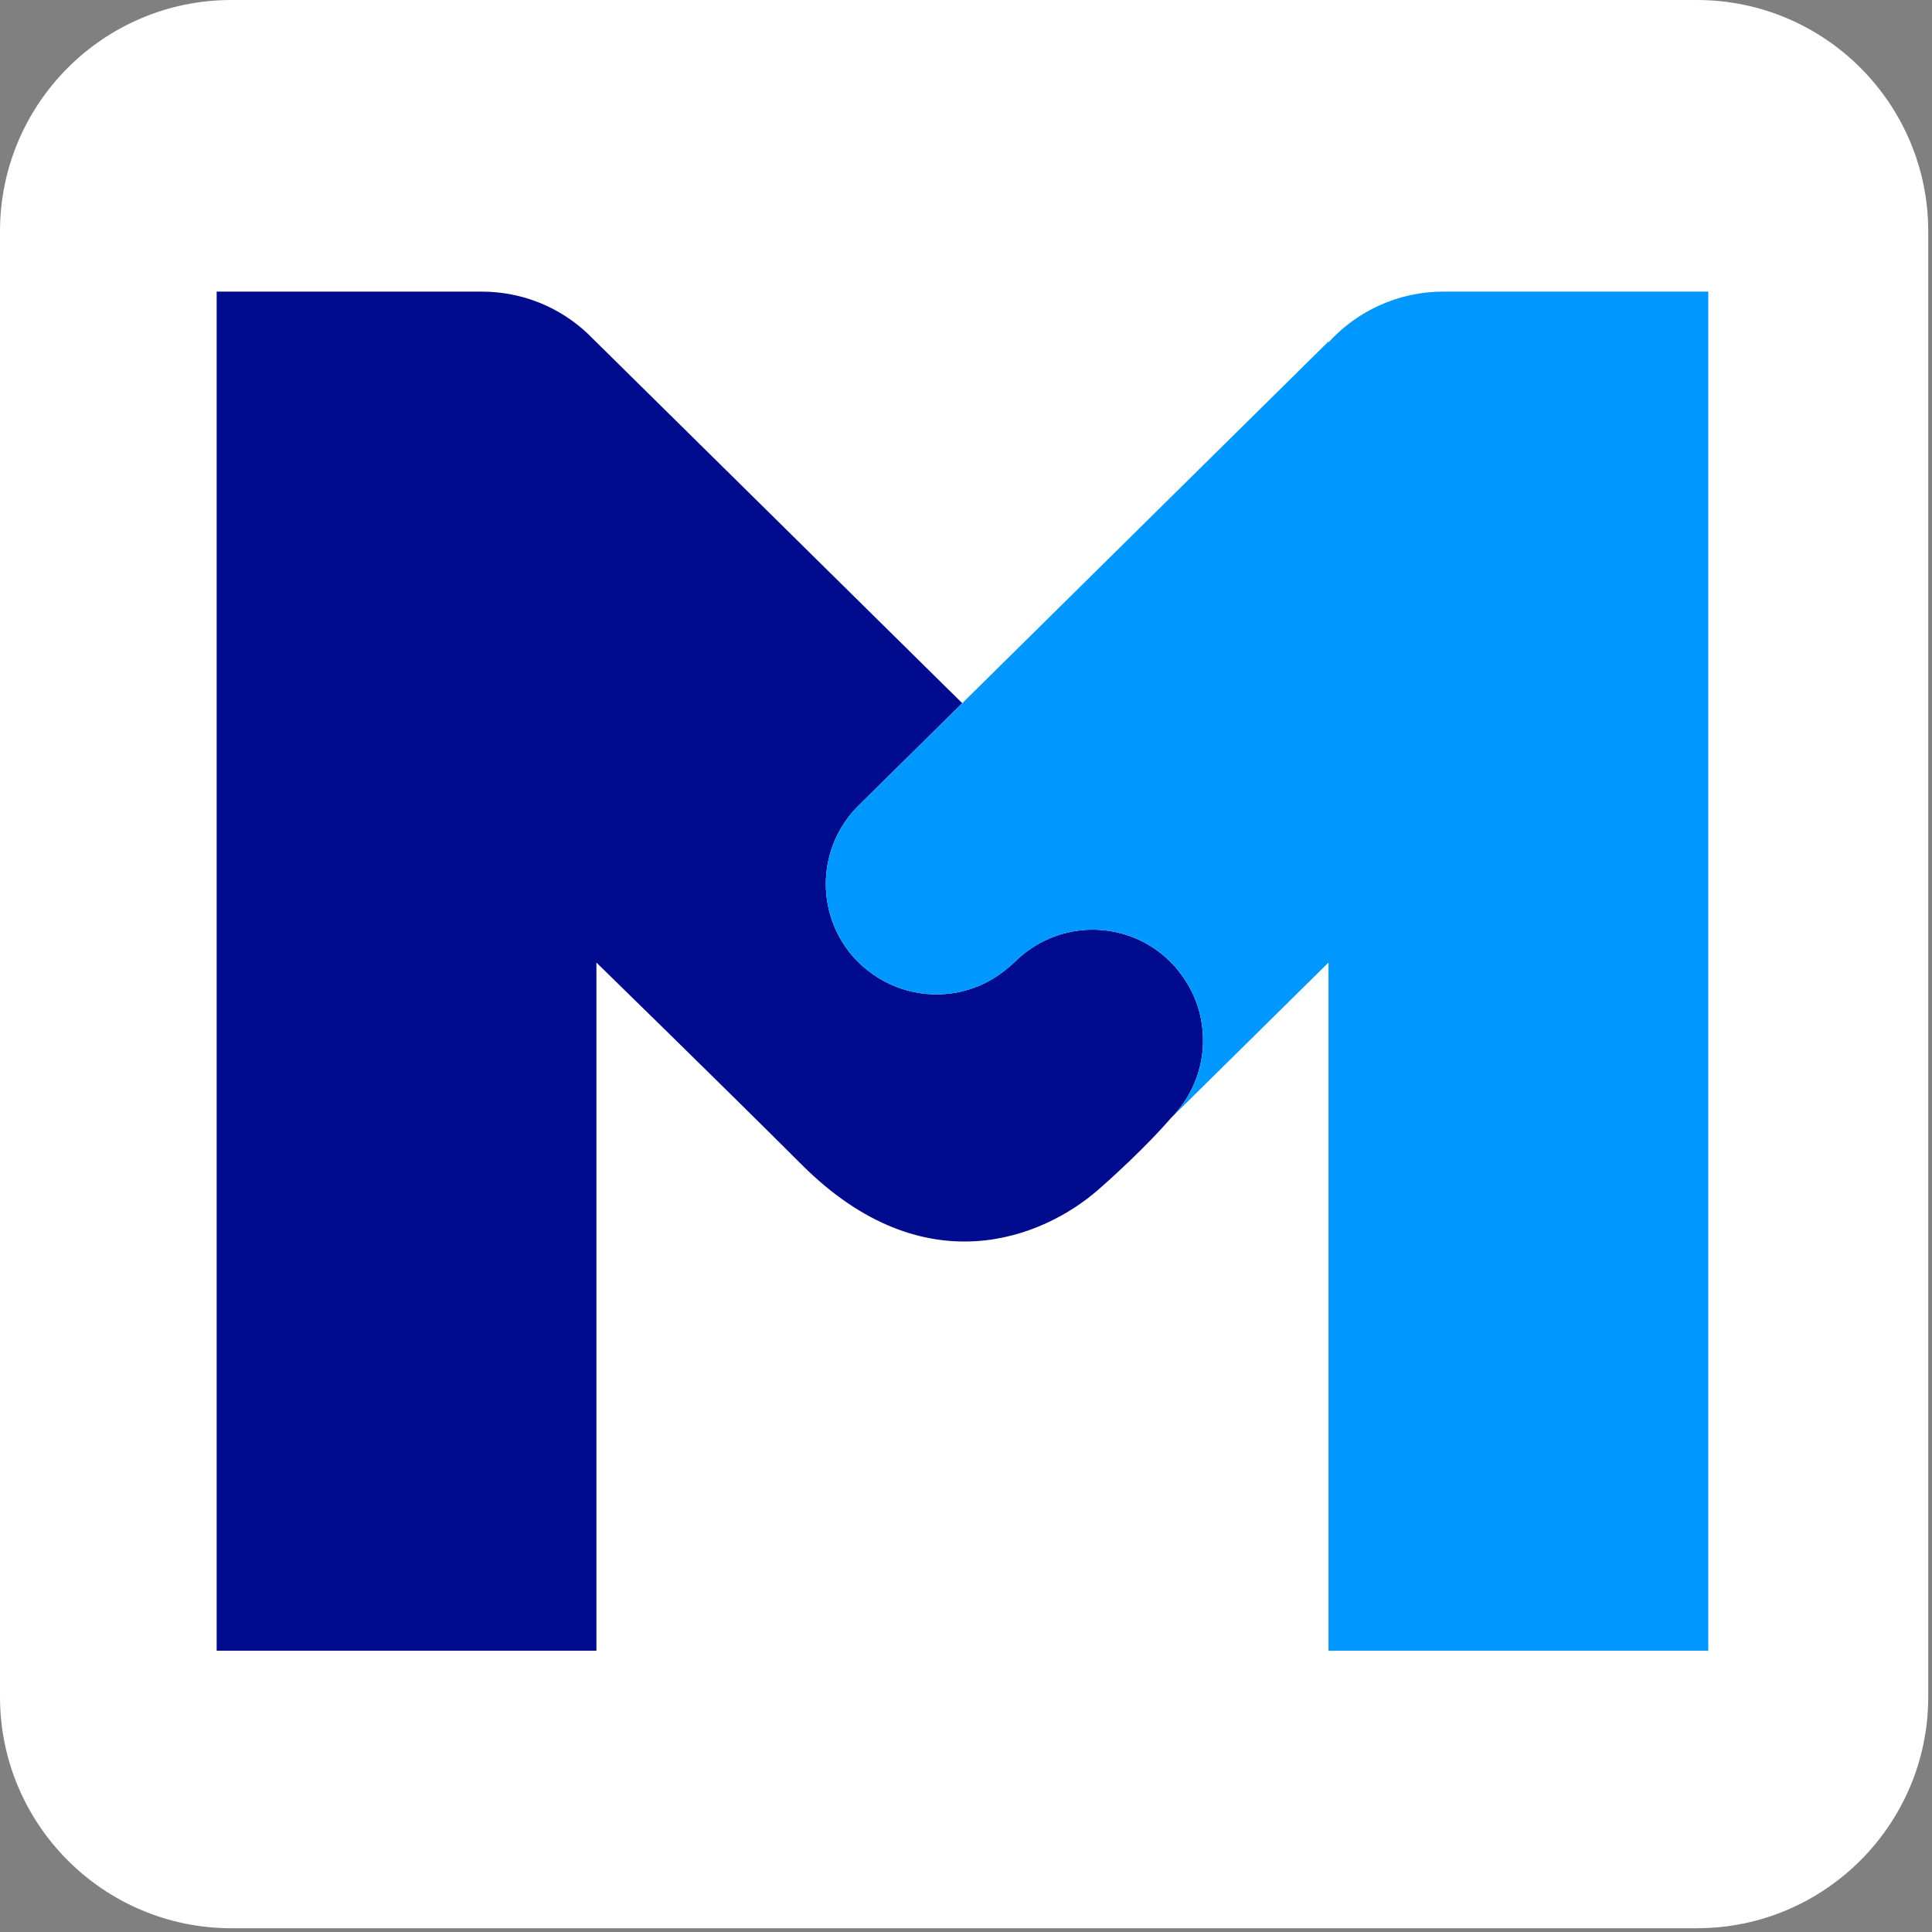 <?xml version="1.0" encoding="UTF-8" standalone="no"?><!DOCTYPE svg PUBLIC "-//W3C//DTD SVG 1.1//EN" "http://www.w3.org/Graphics/SVG/1.1/DTD/svg11.dtd"><svg width="171px" height="171px" version="1.1" xmlns="http://www.w3.org/2000/svg" xmlns:xlink="http://www.w3.org/1999/xlink" xml:space="preserve" xmlns:serif="http://www.serif.com/" style="fill-rule:evenodd;clip-rule:evenodd;stroke-linejoin:round;stroke-miterlimit:2;"><rect width="100%" height="100%" fill="#808080" stroke="none"/><path d="M170.667,20.48L170.667,150.187C170.667,161.49 161.49,170.667 150.187,170.667L20.48,170.667C9.177,170.667 -0,161.49 -0,150.187L-0,20.48C-0,9.177 9.177,0 20.48,0L150.187,0C161.49,0 170.667,9.177 170.667,20.48Z" style="fill:#fff;"/><g id="レイヤー-1" serif:id="レイヤー 1"></g><g id="レイヤー-2" serif:id="レイヤー 2"></g><rect id="アートボード1" x="0" y="0" width="170.685" height="170.685" style="fill:none;"/><path d="M103.613,98.988C103.613,98.988 101.324,101.699 97.174,105.327C92.448,109.459 81.892,114.017 70.949,103.074C64.362,96.488 52.789,85.195 52.789,85.195L52.789,146.104L19.177,146.104L19.177,25.81L42.624,25.81C46.253,25.81 49.561,27.213 52.007,29.519C52.008,29.52 85.169,62.24 85.168,62.239L75.966,71.321L75.946,71.341C72.337,74.969 72.156,80.684 75.384,84.534C75.565,84.754 75.765,84.954 75.966,85.155C76.266,85.455 76.567,85.716 76.888,85.956C79.274,87.821 82.361,88.423 85.188,87.741C86.492,87.42 87.734,86.838 88.857,85.956C88.857,85.956 89.539,85.416 89.8,85.155C90.721,84.232 91.764,83.551 92.887,83.069C96.436,81.546 100.726,82.247 103.613,85.155C103.874,85.416 104.114,85.676 104.315,85.956C107.423,89.786 107.182,95.42 103.613,98.988" style="fill:#000c8d;fill-rule:nonzero;"/><path d="M151.199,25.81L151.199,146.104L117.587,146.104L117.587,85.194L103.613,98.988C107.182,95.42 107.423,89.786 104.315,85.956C104.114,85.676 103.874,85.415 103.613,85.155C100.726,82.248 96.436,81.546 92.887,83.07C91.764,83.551 90.746,84.237 89.8,85.155C88.867,86.059 87.347,87.22 85.188,87.741C82.361,88.423 79.274,87.821 76.888,85.956C76.567,85.716 76.267,85.455 75.966,85.155C75.765,84.954 75.565,84.753 75.384,84.533C72.156,80.684 72.336,74.97 75.946,71.341L75.966,71.321L85.168,62.239L85.188,62.279L85.188,62.219L117.587,30.221L117.587,30.301C120.093,27.554 123.722,25.81 127.752,25.81L151.199,25.81Z" style="fill:#0097ff;fill-rule:nonzero;"/></svg>